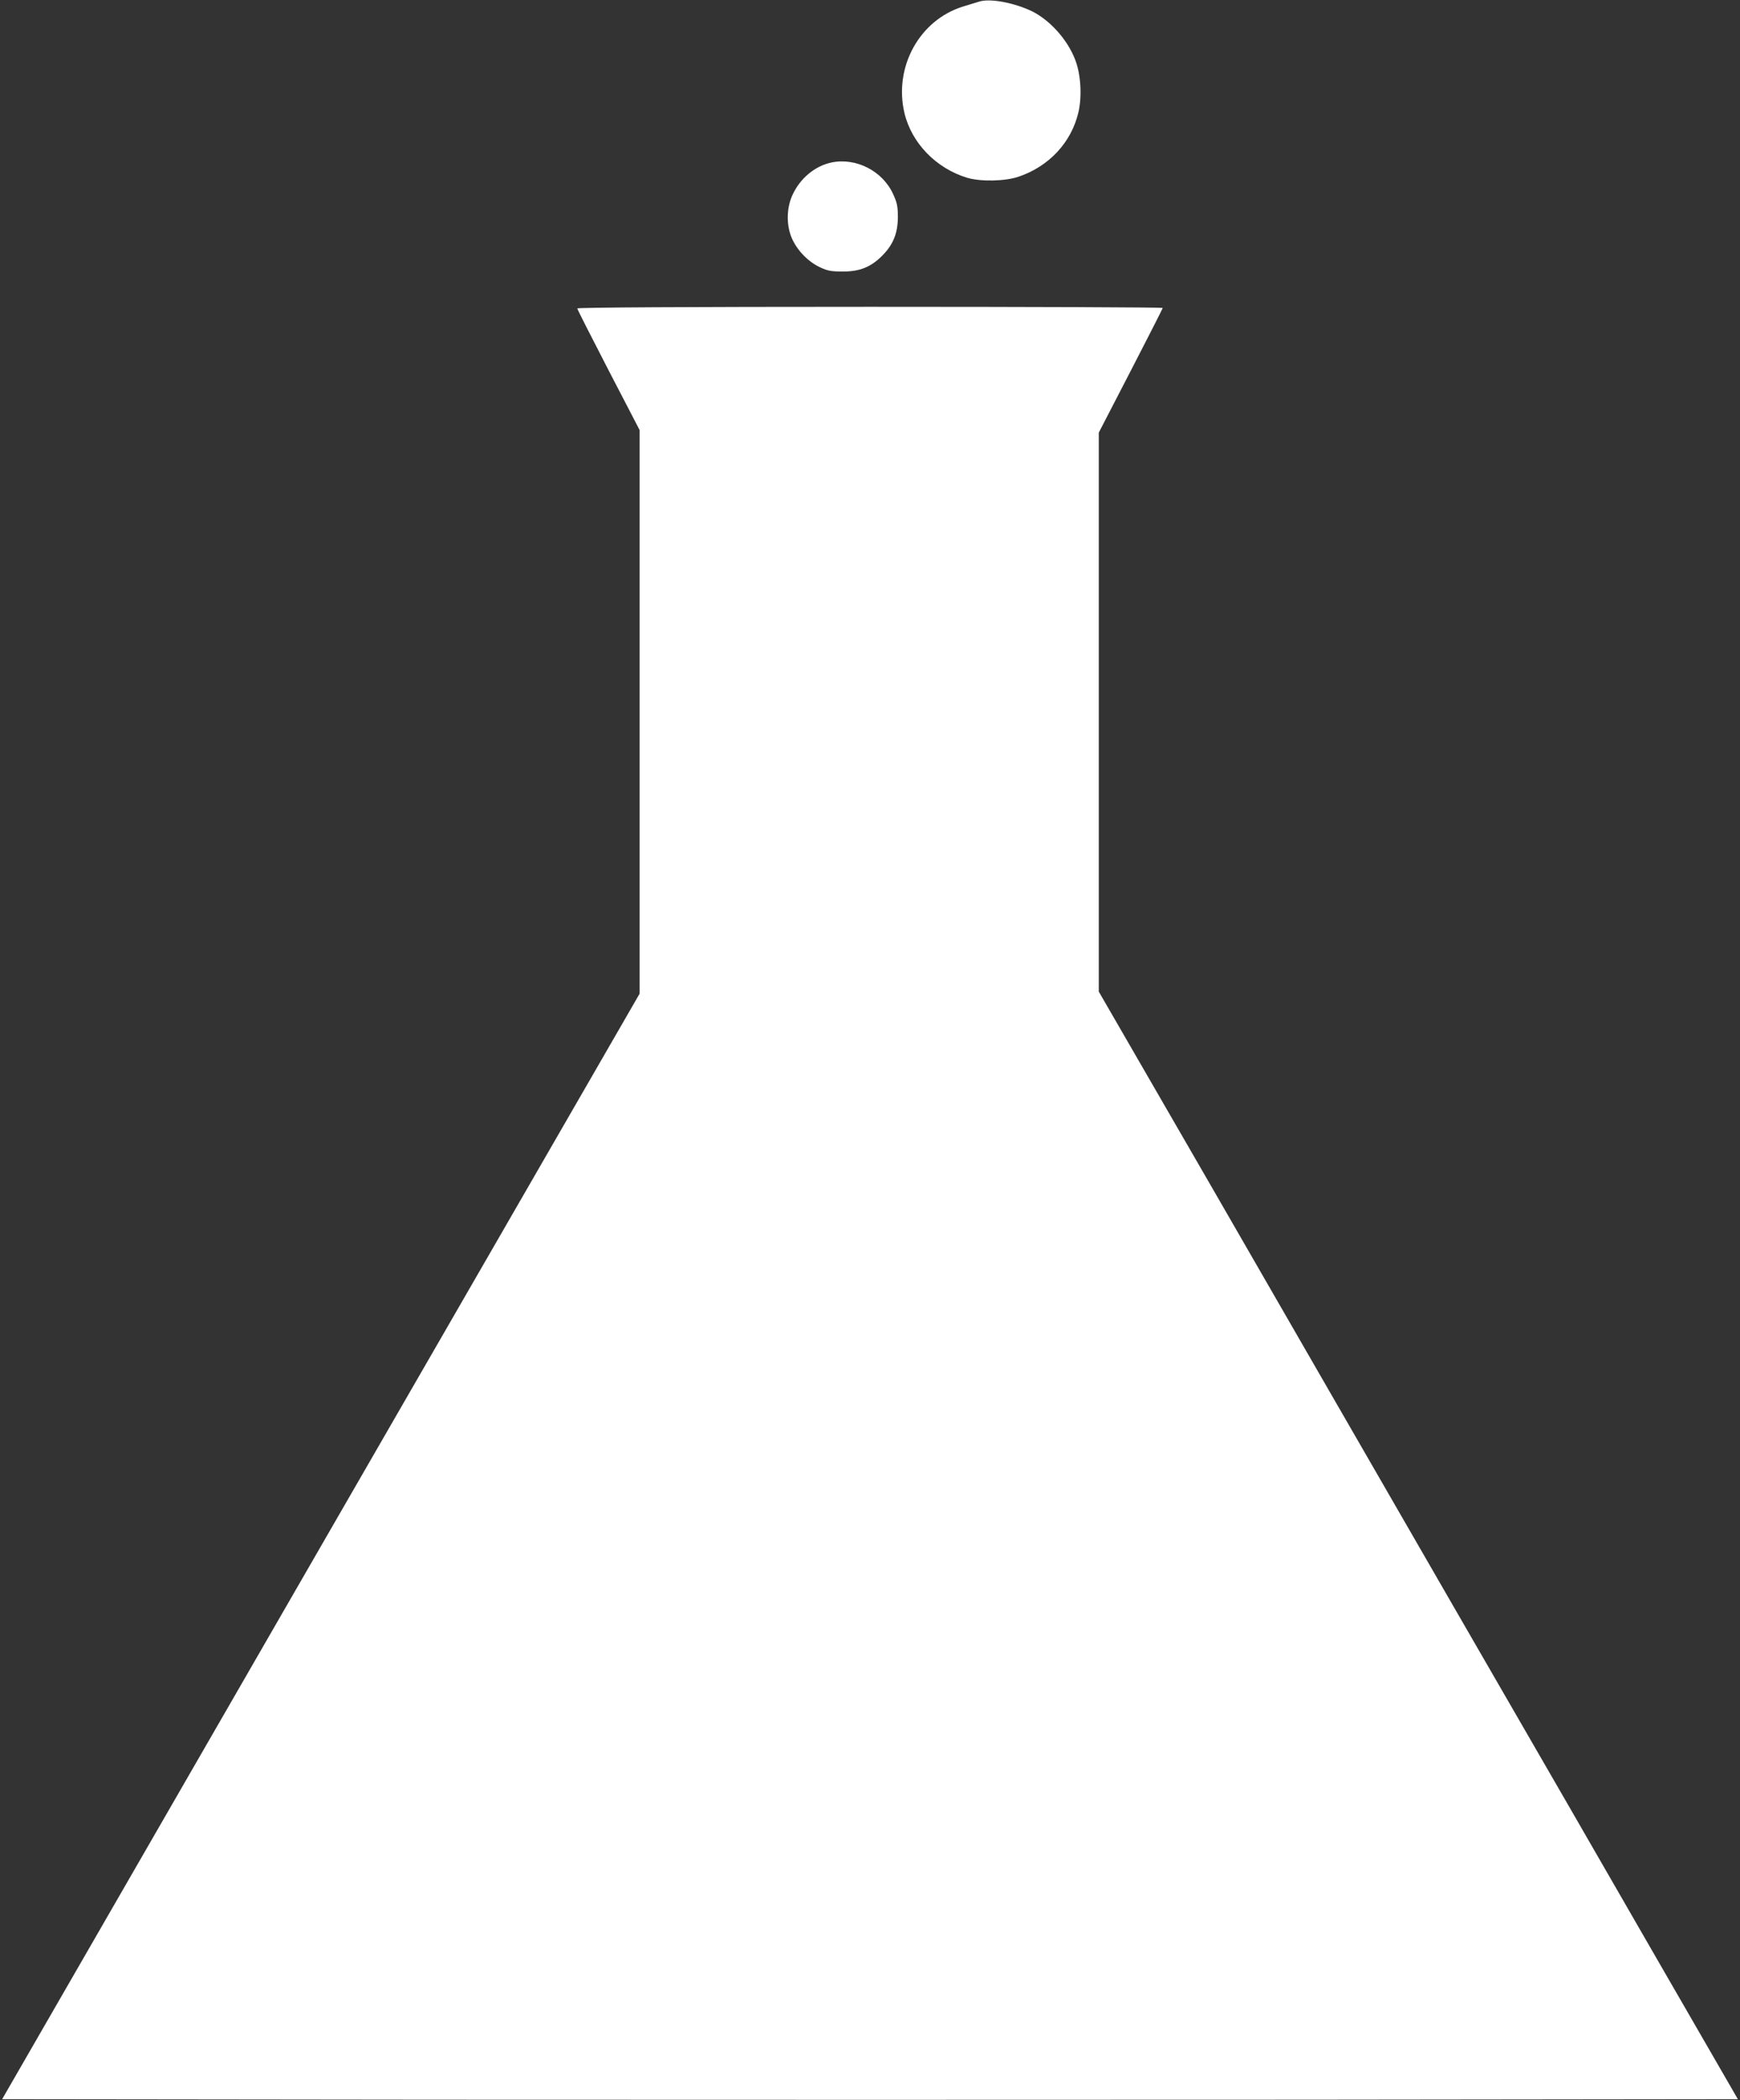 <?xml version="1.0" standalone="no"?>
<!DOCTYPE svg PUBLIC "-//W3C//DTD SVG 20010904//EN"
 "http://www.w3.org/TR/2001/REC-SVG-20010904/DTD/svg10.dtd">
<svg version="1.0" xmlns="http://www.w3.org/2000/svg"
 width="1061pt" height="1280pt" viewBox="0 0 1061 1280"
 preserveAspectRatio="xMidYMid meet">
<rect x="0" y="0" width="1061" height="1280" fill="#333333" stroke="none"/>
<g transform="translate(0,1280) scale(0.1,-0.1)"
fill="#ffffff" stroke="none">
<path d="M5970 12790 c-14 -4 -58 -18 -98 -30 -265 -82 -423 -368 -357 -649
44 -184 194 -338 384 -395 83 -24 230 -21 312 7 186 63 322 209 365 393 22 95
15 227 -18 315 -48 130 -165 258 -284 309 -111 48 -243 70 -304 50z"/>
<path d="M5072 11810 c-102 -21 -193 -96 -240 -199 -38 -82 -38 -193 1 -273
35 -72 97 -134 167 -167 46 -22 69 -26 140 -26 103 0 170 27 239 96 67 67 95
136 96 234 0 67 -5 90 -29 142 -64 141 -226 223 -374 193z"/>
<path d="M3520 10920 c0 -5 86 -174 190 -375 l190 -366 0 -1718 0 -1718 -1944
-3369 -1943 -3369 2649 -3 c1457 -1 3839 -1 5292 0 l2643 3 -465 805 c-255
443 -825 1431 -1267 2195 -441 765 -1109 1921 -1483 2571 l-682 1180 0 1704 0
1703 195 377 c107 207 195 380 195 383 0 4 -803 7 -1785 7 -1129 0 -1785 -4
-1785 -10z"/>
</g>
</svg>
